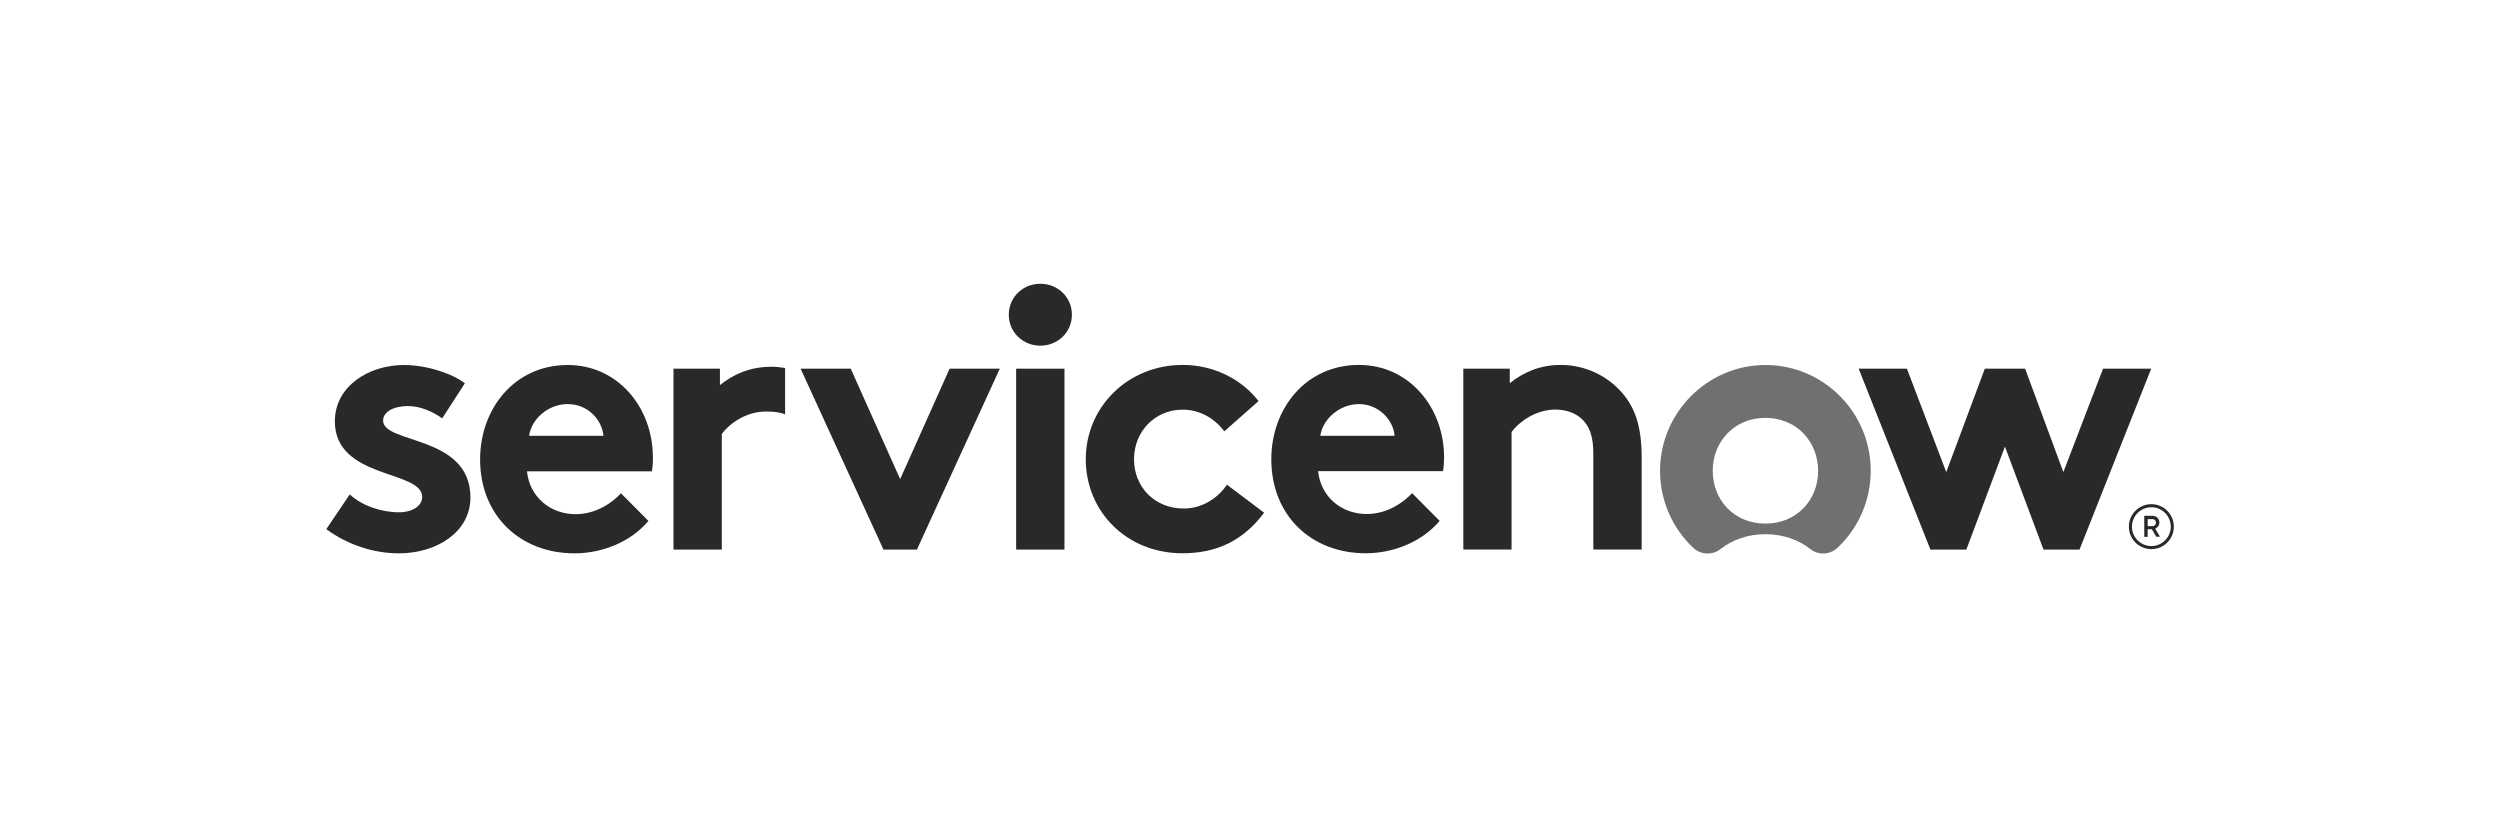 <svg width="678" height="227" viewBox="0 0 678 227" fill="none" xmlns="http://www.w3.org/2000/svg">
<g clip-path="url(#clip0_796_9943)">
<path fill-rule="evenodd" clip-rule="evenodd" d="M209.047 99.476C203.595 99.476 198.979 101.401 195.245 104.44V99.986H182.648V149.048H195.755V117.686C197.564 115.157 202.111 111.608 207.655 111.608C209.627 111.608 211.436 111.747 212.921 112.397V99.801C211.668 99.592 210.392 99.453 209.07 99.453" fill="#292929"/>
<path fill-rule="evenodd" clip-rule="evenodd" d="M94.848 134.086C98.165 137.125 103.315 138.934 108.256 138.934C111.782 138.934 114.496 137.218 114.496 134.782C114.496 127.405 90.812 130.027 90.812 114.253C90.812 104.834 99.882 98.989 109.555 98.989C115.911 98.989 122.847 101.424 126.072 103.953L119.924 113.464C117.396 111.654 114.079 110.123 110.553 110.123C107.027 110.123 103.895 111.538 103.895 114.067C103.895 120.446 127.579 117.918 127.579 134.898C127.579 144.316 118.417 150.069 108.14 150.069C101.39 150.069 94.222 147.749 88.492 143.504L94.848 134.086Z" fill="#292929"/>
<path fill-rule="evenodd" clip-rule="evenodd" d="M177.061 124.065C177.061 110.402 167.481 98.989 153.98 98.989C139.459 98.989 130.203 110.935 130.203 124.575C130.203 139.955 141.199 150.069 155.79 150.069C163.352 150.069 171.1 146.937 175.855 141.277L168.409 133.785C166.089 136.313 161.659 139.445 156.114 139.445C149.155 139.445 143.611 134.689 142.915 127.823H176.783C176.992 126.709 177.085 125.387 177.085 124.088L177.061 124.065ZM143.495 118.196C144.098 113.742 148.529 109.59 153.98 109.59C159.432 109.59 163.259 113.835 163.653 118.196H143.495Z" fill="#292929"/>
<path fill-rule="evenodd" clip-rule="evenodd" d="M244.123 129.933L257.531 99.986H271.147L248.669 149.048H239.599L217.121 99.986H230.715L244.123 129.933Z" fill="#292929"/>
<path fill-rule="evenodd" clip-rule="evenodd" d="M282.142 76.953C286.874 76.953 290.702 80.595 290.702 85.35C290.702 90.105 286.874 93.747 282.142 93.747C277.41 93.747 273.582 90.105 273.582 85.35C273.582 80.595 277.41 76.953 282.142 76.953Z" fill="#292929"/>
<path d="M288.685 99.986H275.578V149.048H288.685V99.986Z" fill="#292929"/>
<path fill-rule="evenodd" clip-rule="evenodd" d="M342.85 139.028C337.097 146.706 329.86 150.046 320.674 150.046C305.549 150.046 294.461 138.726 294.461 124.553C294.461 110.379 305.851 98.966 320.767 98.966C329.234 98.966 336.796 102.91 341.319 108.778L332.04 116.967C329.419 113.534 325.499 111.098 320.743 111.098C313.181 111.098 307.544 117.06 307.544 124.553C307.544 132.045 313.088 137.914 321.045 137.914C326.38 137.914 330.625 134.667 332.736 131.442L342.804 139.028H342.85Z" fill="#292929"/>
<path fill-rule="evenodd" clip-rule="evenodd" d="M390.429 141.255C385.697 146.915 377.926 150.046 370.364 150.046C355.75 150.046 344.777 139.932 344.777 124.553C344.777 110.889 354.056 98.966 368.554 98.966C382.055 98.966 391.636 110.402 391.636 124.042C391.636 125.364 391.543 126.664 391.334 127.777H357.466C358.162 134.643 363.706 139.399 370.665 139.399C376.21 139.399 380.64 136.267 382.96 133.739L390.406 141.231L390.429 141.255ZM378.228 118.197C377.833 113.835 373.89 109.59 368.554 109.59C363.219 109.59 358.672 113.743 358.069 118.197H378.228Z" fill="#292929"/>
<path fill-rule="evenodd" clip-rule="evenodd" d="M396.851 149.049V99.987H409.447V103.93C413.182 100.891 417.822 98.966 423.25 98.966C430 98.966 436.147 102.005 440.184 106.853C443.408 110.704 445.217 115.645 445.217 124.042V149.026H432.111V123.022C432.111 118.173 430.998 115.645 429.188 113.812C427.472 112.096 424.85 111.075 421.835 111.075C416.291 111.075 411.767 114.624 409.935 117.153V149.026H396.828L396.851 149.049Z" fill="#292929"/>
<path fill-rule="evenodd" clip-rule="evenodd" d="M478.946 98.989C463.287 98.897 450.343 111.701 450.204 127.429C450.135 135.757 453.591 143.25 459.181 148.538C461.2 150.464 464.354 150.649 466.558 148.933C469.806 146.404 473.981 144.873 478.783 144.873C483.585 144.873 487.76 146.381 491.008 148.933C493.235 150.673 496.367 150.441 498.408 148.492C503.906 143.273 507.339 135.873 507.339 127.661C507.339 111.887 494.627 99.082 478.946 98.989ZM478.783 141.997C470.293 141.997 464.494 135.618 464.494 127.707C464.494 119.797 470.293 113.325 478.783 113.325C487.273 113.325 493.073 119.82 493.073 127.707C493.073 135.594 487.273 141.997 478.783 141.997Z" fill="#707070"/>
<path fill-rule="evenodd" clip-rule="evenodd" d="M533.276 149.048H523.533L504.07 99.986H517.154L527.824 128.031L538.286 99.986H549.212L559.581 128.031L570.345 99.986H583.405L563.965 149.048H554.199L543.738 121.118L533.276 149.048Z" fill="#292929"/>
<path d="M583.565 143.527H582.451V145.592H581.523V139.885H583.797C584.817 139.885 585.629 140.697 585.629 141.718C585.629 142.46 585.165 143.11 584.493 143.365L585.792 145.569H584.771L583.565 143.504V143.527ZM582.451 142.692H583.797C584.284 142.692 584.701 142.275 584.701 141.741C584.701 141.207 584.307 140.79 583.797 140.79H582.451V142.692Z" fill="#292929"/>
<path d="M583.448 137.564C586.348 137.564 588.714 139.93 588.714 142.83C588.714 145.73 586.348 148.096 583.448 148.096C580.549 148.096 578.183 145.73 578.183 142.83C578.183 139.93 580.549 137.564 583.448 137.564ZM583.448 136.729C580.085 136.729 577.348 139.466 577.348 142.83C577.348 146.193 580.085 148.931 583.448 148.931C586.812 148.931 589.549 146.193 589.549 142.83C589.549 139.466 586.812 136.729 583.448 136.729Z" fill="#292929"/>
</g>
<defs>
<clipPath id="clip0_796_9943">
<rect width="501.059" height="73.141" fill="white" transform="translate(88.492 76.953)"/>
</clipPath>
</defs>
</svg>
